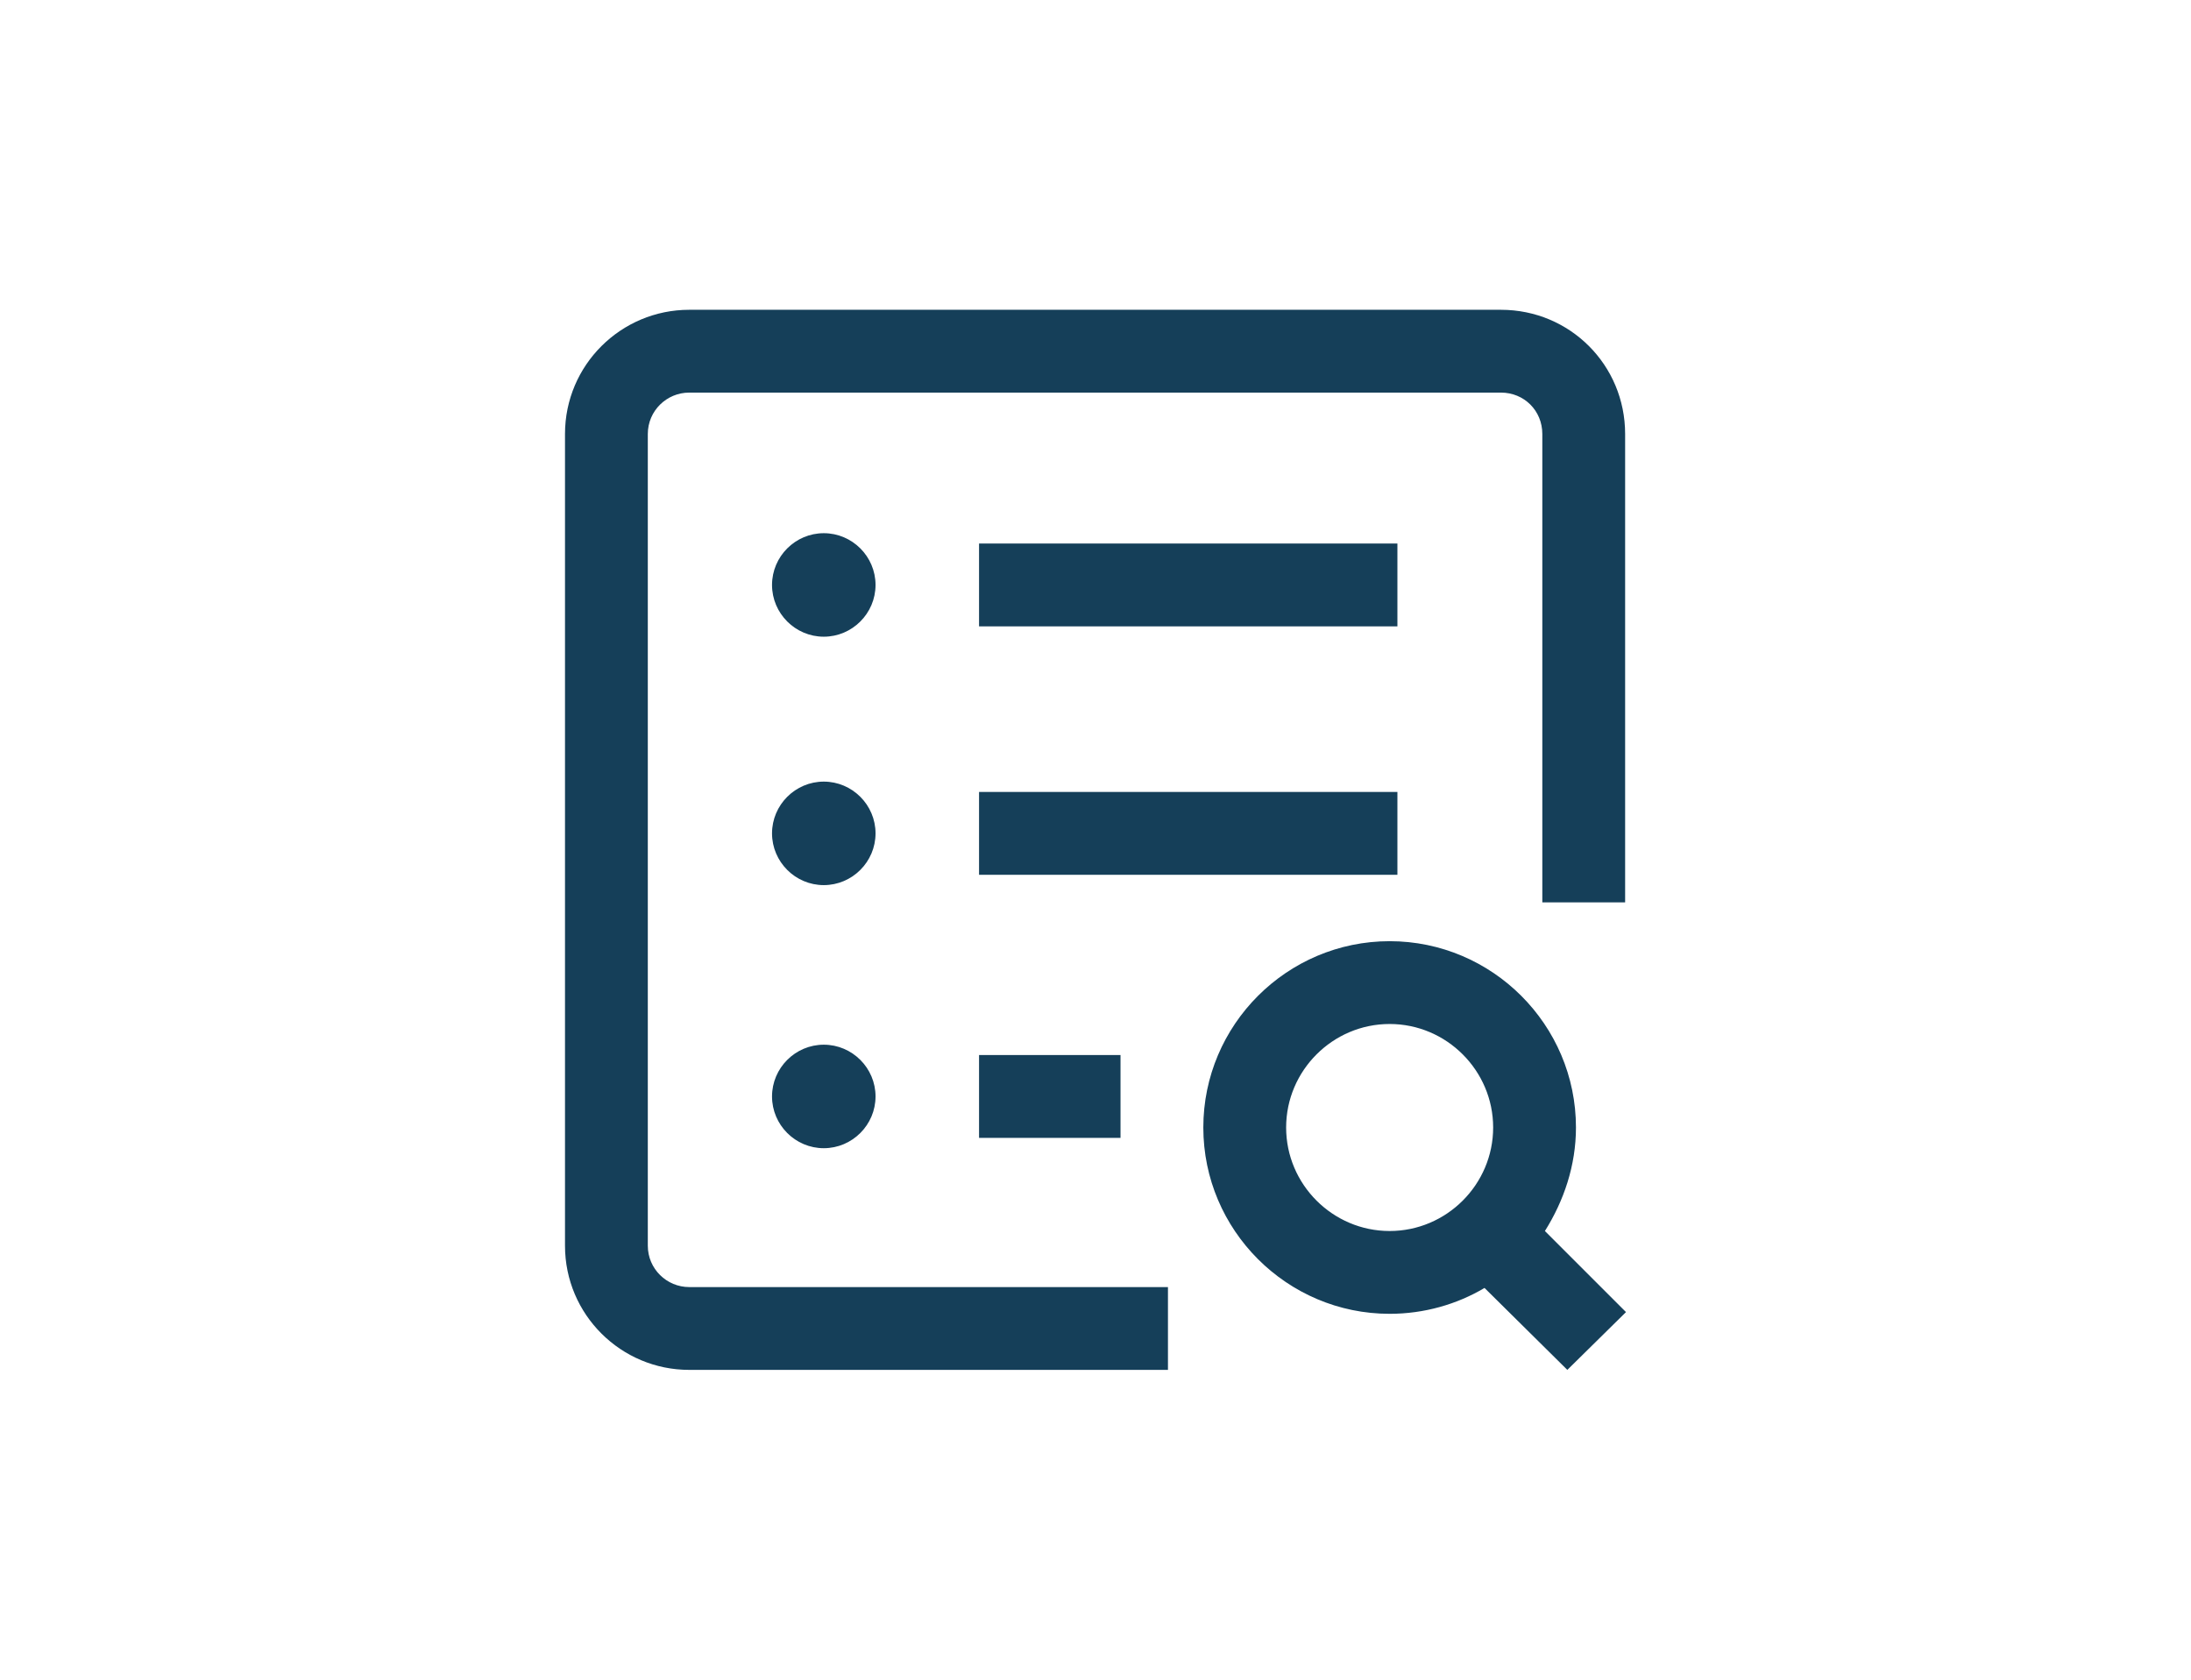 <?xml version="1.0" encoding="UTF-8"?>
<!DOCTYPE svg PUBLIC "-//W3C//DTD SVG 1.1//EN" "http://www.w3.org/Graphics/SVG/1.1/DTD/svg11.dtd">
<!-- Creator: CorelDRAW X8 -->
<svg xmlns="http://www.w3.org/2000/svg" xml:space="preserve" width="25.4mm" height="19.473mm" version="1.1" style="shape-rendering:geometricPrecision; text-rendering:geometricPrecision; image-rendering:optimizeQuality; fill-rule:evenodd; clip-rule:evenodd"
viewBox="0 0 2540 1947"
 xmlns:xlink="http://www.w3.org/1999/xlink">
 <defs>
  <style type="text/css">
   <![CDATA[
    .fil0 {fill:none}
    .fil1 {fill:#153F59}
   ]]>
  </style>
 </defs>
 <g id="Camada_x0020_1">
  <rect class="fil0" width="2540" height="1947"/>
  <path class="fil1" d="M1135 1223l164 0 0 96 -164 0 0 -96zm-180 -12c-33,0 -60,27 -60,60 0,33 27,60 60,60 33,0 60,-27 60,-60 0,-33 -27,-60 -60,-60zm665 -293l-485 0 0 96 485 0 0 -96zm-665 -12c-33,0 -60,27 -60,60 0,33 27,60 60,60 33,0 60,-27 60,-60 0,-33 -27,-60 -60,-60zm665 -276l-485 0 0 96 485 0 0 -96zm-665 -12c-33,0 -60,27 -60,60 0,33 27,60 60,60 33,0 60,-27 60,-60 0,-33 -27,-60 -60,-60zm-204 826l0 -941c0,-27 22,-48 48,-48l941 0c27,0 48,21 48,48l0 543 96 0 0 -543c0,-80 -64,-144 -144,-144l-941 0c-79,0 -144,64 -144,144l0 941c0,80 65,144 144,144l555 0 0 -96 -555 0c-26,0 -48,-21 -48,-48zm1066 144l-96 -95c-32,19 -70,30 -110,30 -119,0 -216,-97 -216,-216 0,-119 97,-216 216,-216 119,0 216,97 216,216 0,44 -14,85 -36,120l94 94 -68 67zm-206 -161c66,0 120,-54 120,-120 0,-66 -54,-120 -120,-120 -66,0 -120,54 -120,120 0,66 54,120 120,120z"/>
 </g>
</svg>
